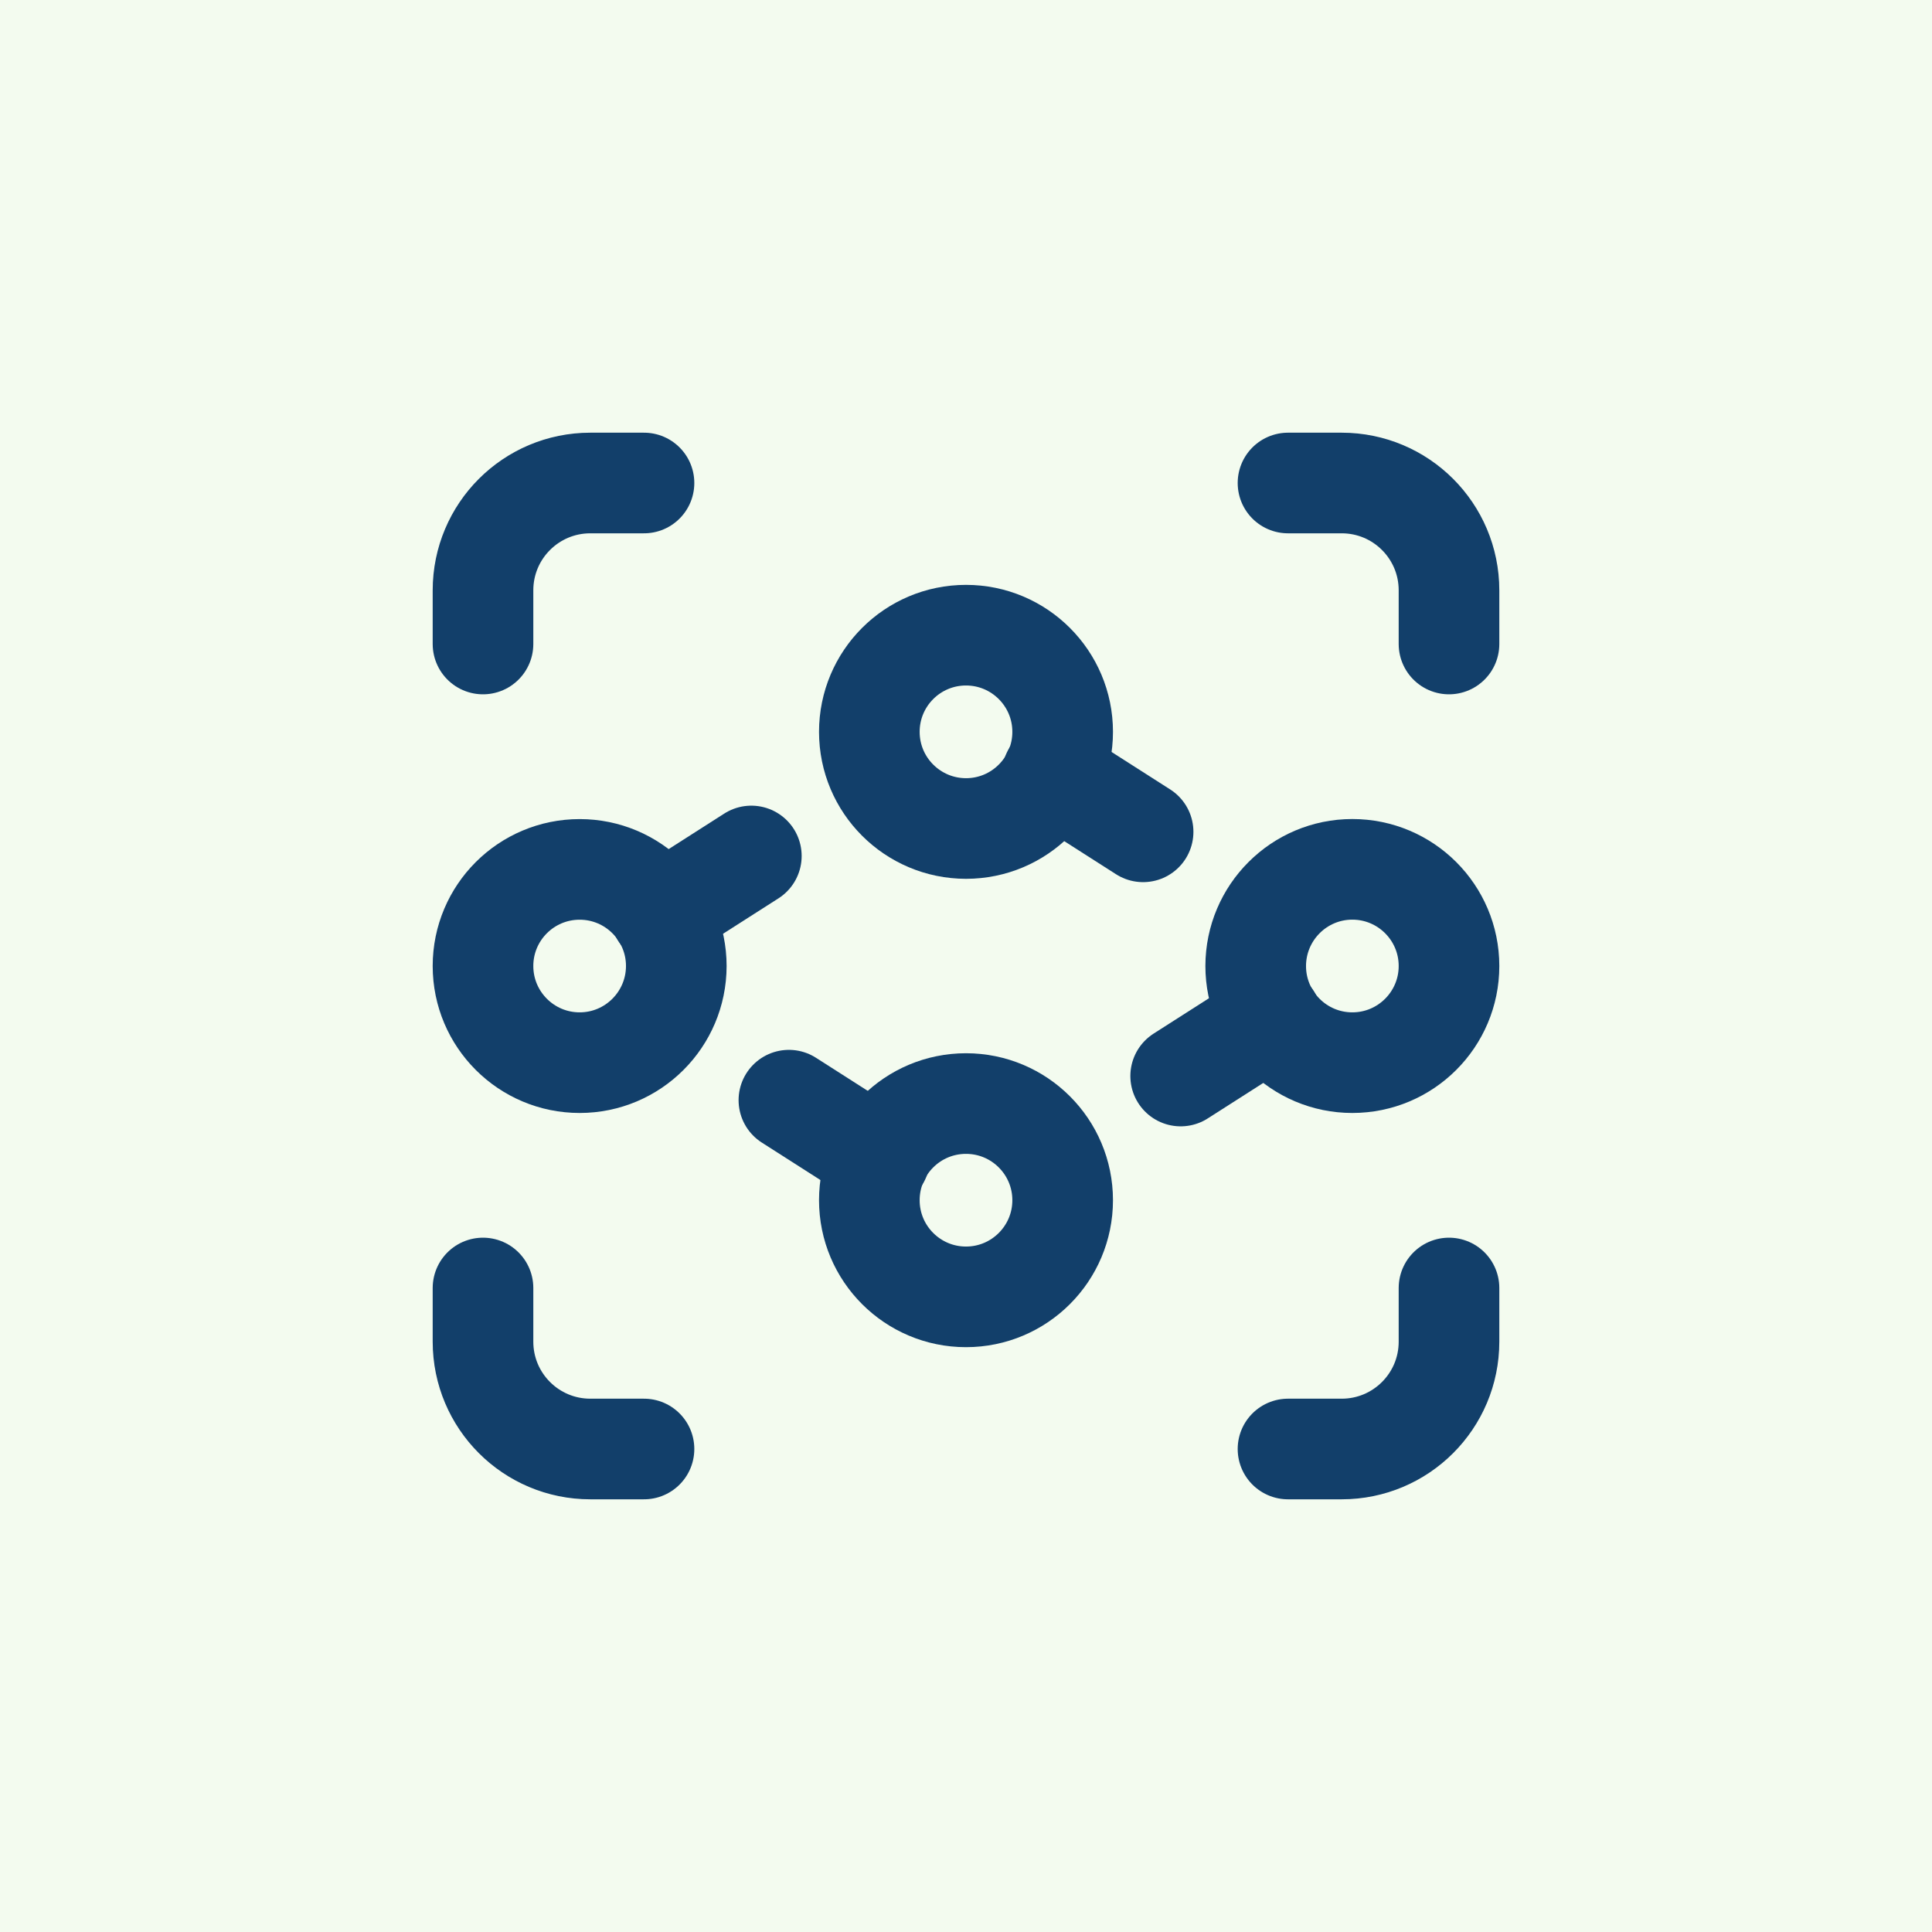 <svg width="96" height="96" viewBox="0 0 96 96" fill="none" xmlns="http://www.w3.org/2000/svg">
<rect width="96" height="96" fill="#F3FBEF"/>
<path fill-rule="evenodd" clip-rule="evenodd" d="M67.197 43.197V43.197C69.848 43.197 72 45.347 72 48V48C72 50.651 69.85 52.803 67.197 52.803V52.803C64.546 52.803 62.395 50.653 62.395 48V48C62.4 45.347 64.549 43.197 67.197 43.197Z" stroke="#123F6A" stroke-width="5" stroke-linecap="round" stroke-linejoin="round"/>
<path fill-rule="evenodd" clip-rule="evenodd" d="M48 31.562V31.562C50.651 31.562 52.803 33.712 52.803 36.365V36.365C52.803 39.016 50.653 41.168 48 41.168V41.168C45.349 41.165 43.197 39.019 43.197 36.365V36.365C43.197 33.712 45.347 31.562 48 31.562Z" stroke="#123F6A" stroke-width="5" stroke-linecap="round" stroke-linejoin="round"/>
<path fill-rule="evenodd" clip-rule="evenodd" d="M48 54.835V54.835C50.651 54.835 52.803 56.984 52.803 59.638V59.638C52.803 62.288 50.653 64.44 48 64.44V64.44C45.349 64.44 43.197 62.291 43.197 59.638V59.638C43.197 56.982 45.347 54.835 48 54.835Z" stroke="#123F6A" stroke-width="5" stroke-linecap="round" stroke-linejoin="round"/>
<path d="M56.8 41.333L52.293 38.453" stroke="#123F6A" stroke-width="5" stroke-linecap="round" stroke-linejoin="round"/>
<path d="M63.174 50.587L58.667 53.467" stroke="#123F6A" stroke-width="5" stroke-linecap="round" stroke-linejoin="round"/>
<path fill-rule="evenodd" clip-rule="evenodd" d="M28.803 52.803V52.803C26.152 52.803 24 50.654 24 48V48C24 45.349 26.149 43.2 28.803 43.2V43.2C31.453 43.2 33.605 45.349 33.605 48.003V48.003C33.6 50.654 31.451 52.803 28.803 52.803Z" stroke="#123F6A" stroke-width="5" stroke-linecap="round" stroke-linejoin="round"/>
<path d="M39.2 54.667L43.707 57.547" stroke="#123F6A" stroke-width="5" stroke-linecap="round" stroke-linejoin="round"/>
<path d="M32.827 45.413L37.334 42.533" stroke="#123F6A" stroke-width="5" stroke-linecap="round" stroke-linejoin="round"/>
<path d="M24 64V66.667C24 69.613 26.387 72 29.333 72H32" stroke="#123F6A" stroke-width="5" stroke-linecap="round" stroke-linejoin="round"/>
<path d="M72 32V29.333C72 26.387 69.613 24 66.667 24H64" stroke="#123F6A" stroke-width="5" stroke-linecap="round" stroke-linejoin="round"/>
<path d="M32 24H29.333C26.387 24 24 26.387 24 29.333V32" stroke="#123F6A" stroke-width="5" stroke-linecap="round" stroke-linejoin="round"/>
<path d="M64 72H66.667C69.613 72 72 69.613 72 66.667V64" stroke="#123F6A" stroke-width="5" stroke-linecap="round" stroke-linejoin="round"/>
</svg>
